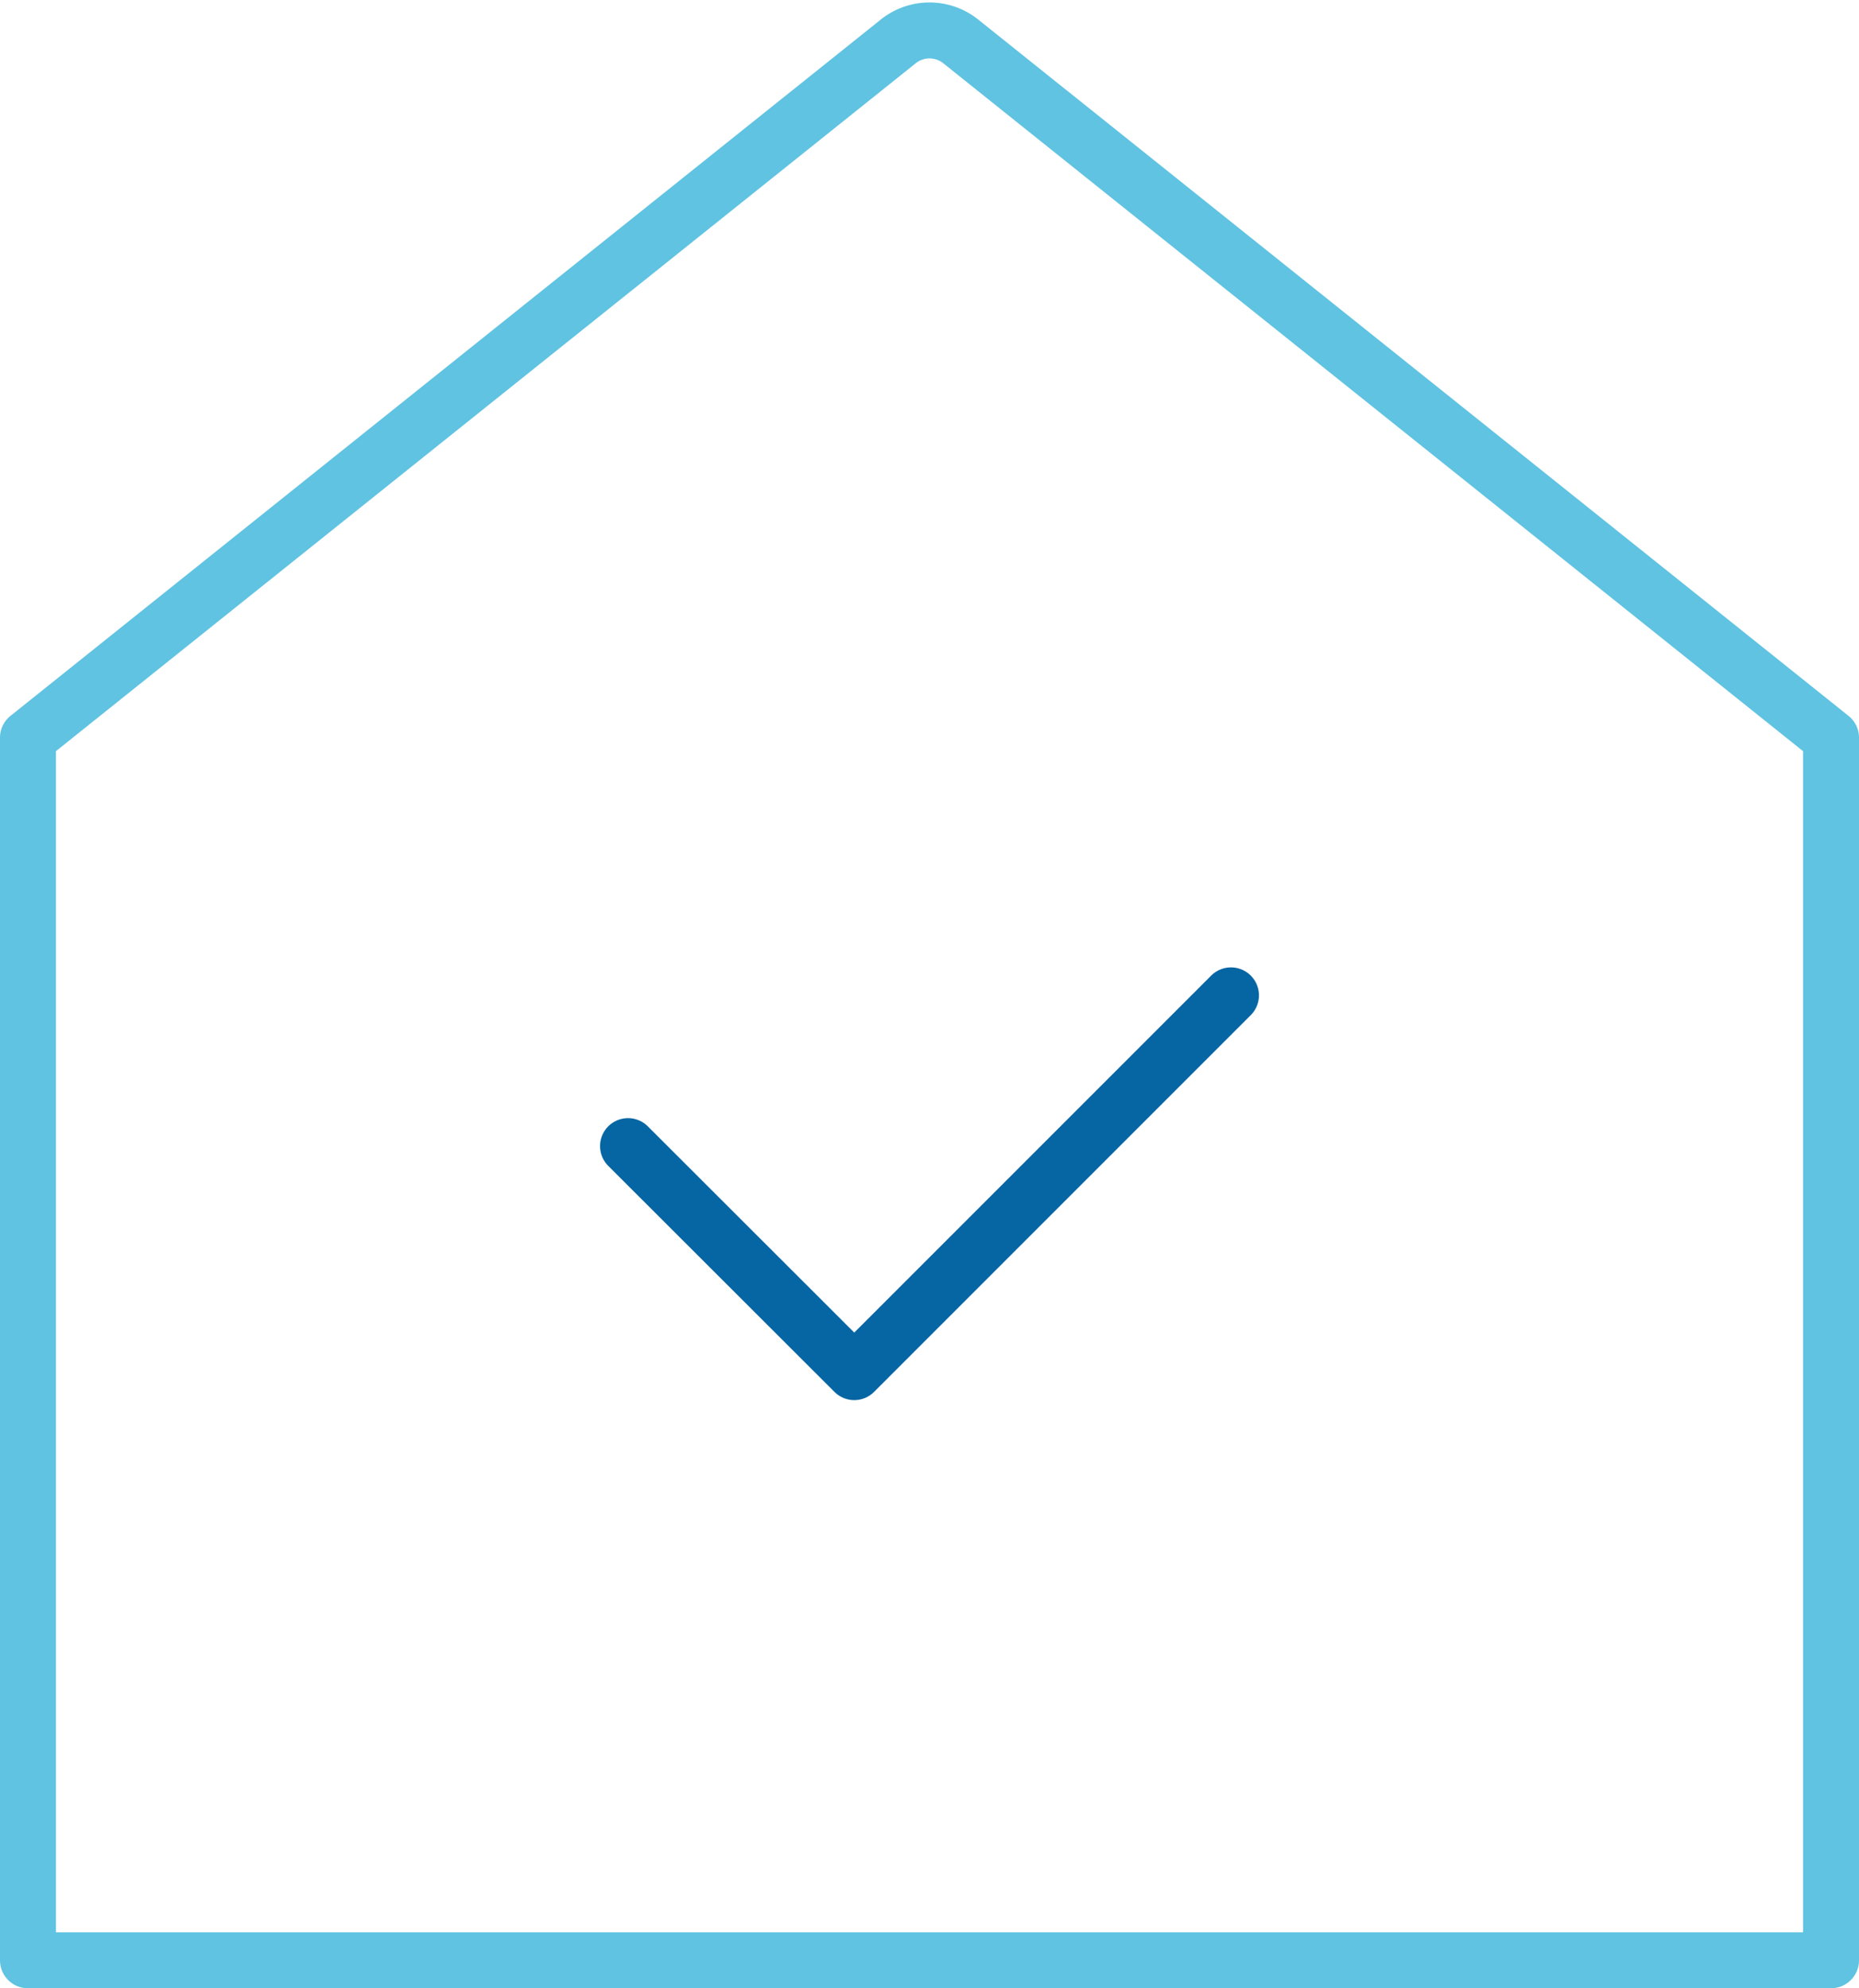 <svg xmlns="http://www.w3.org/2000/svg" width="49.842" height="53.298" viewBox="0 0 49.842 53.298">
  <g id="Group_20315" data-name="Group 20315" transform="translate(-889.25 -4998.201)">
    <path id="Path_36473" data-name="Path 36473" d="M23.916,11.013l-10.1,10.1L7.75,15.054" transform="translate(898.338 5013.87)" fill="none" stroke="#0666a4" stroke-linecap="round" stroke-linejoin="round" stroke-width="1.5"/>
    <path id="Path_36474" data-name="Path 36474" d="M.75,52.483V19.71L24.083,1.045a1.341,1.341,0,0,1,1.676,0L49.092,19.71V52.483Z" transform="translate(889.25 4998.266)" fill="none" stroke="#5fc3e1" stroke-linecap="round" stroke-linejoin="round" stroke-width="1.5"/>
  </g>
</svg>
